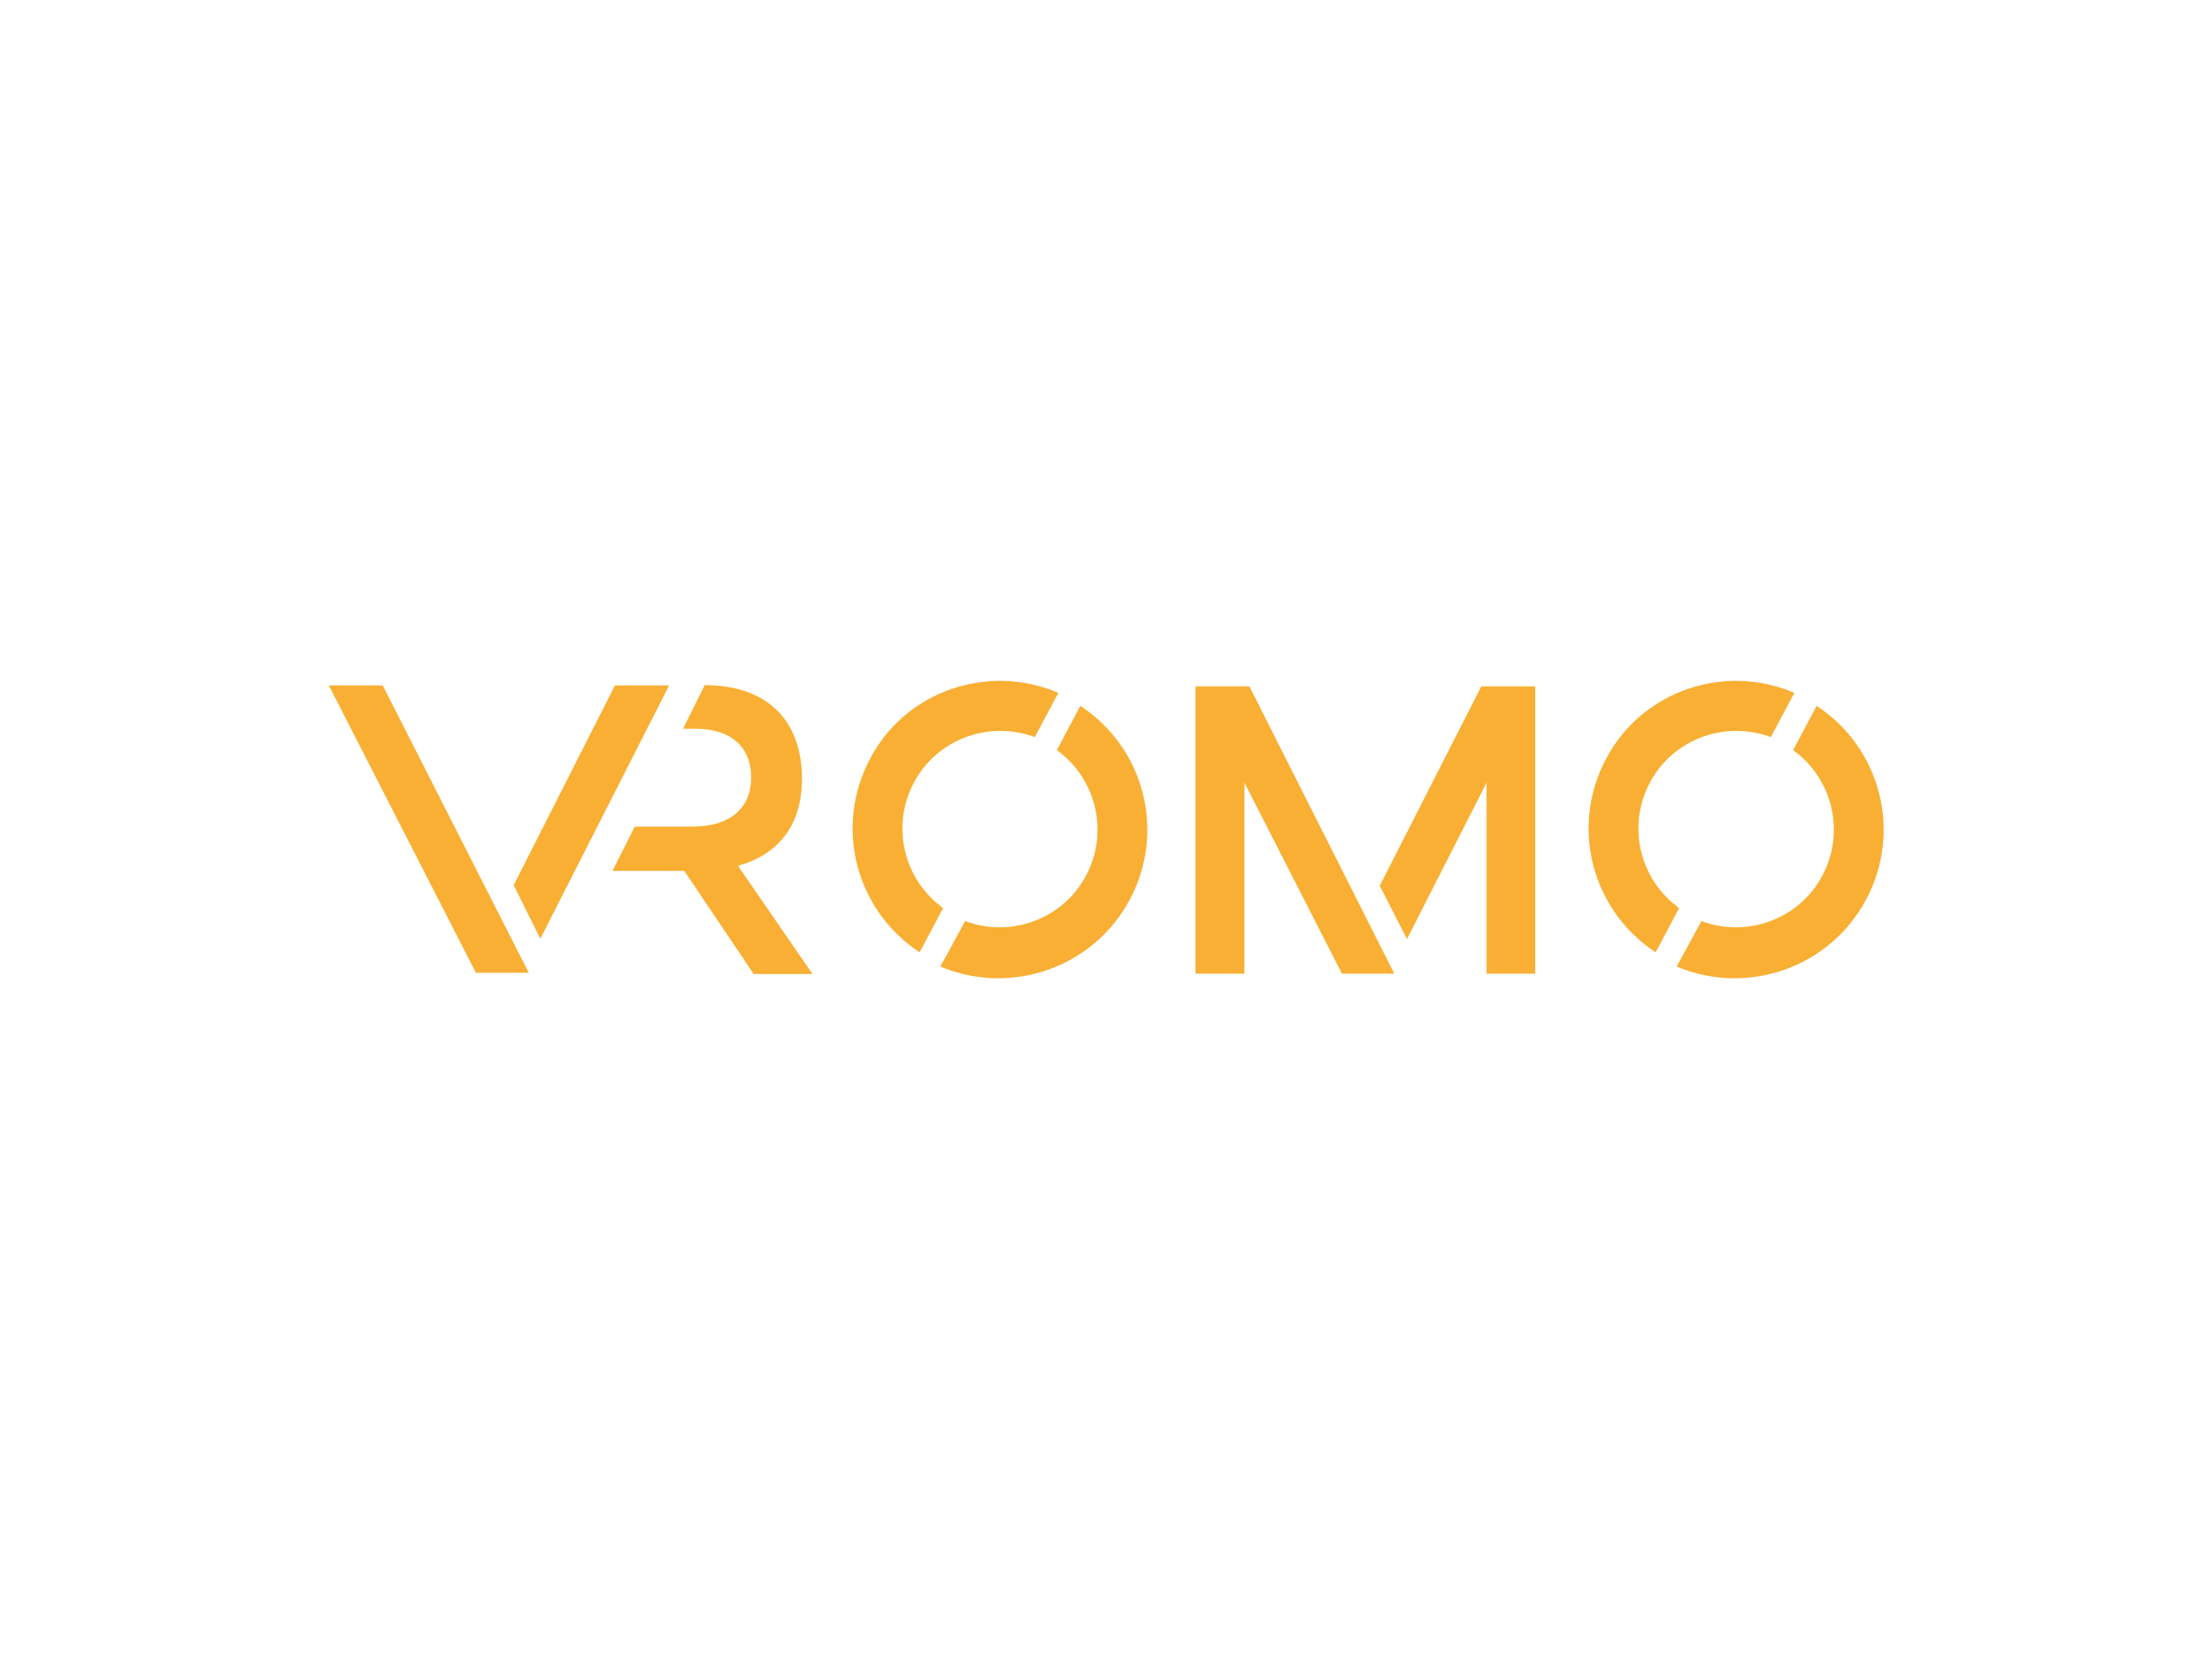 <svg width="640" height="480" viewBox="0 0 640 480" fill="none" xmlns="http://www.w3.org/2000/svg">
<rect width="640" height="480" fill="white"/>
<path d="M403.414 281.721L361.487 198.584H360.053H345.898V281.721H360.053V226.446L388.274 281.721H403.414Z" fill="#F9AF33"/>
<path d="M430.111 198.584H428.588L399.203 256.279L407.087 271.688L430.111 226.446V281.721H444.176V198.584H430.111Z" fill="#F9AF33"/>
<path d="M213.667 250.723V250.454C225.045 247.229 232.032 238.987 232.032 225.28C232.032 209.871 223.432 198.314 203.902 198.225L197.631 210.856H201.304C211.517 210.856 217.34 216.142 217.34 225.011C217.34 233.343 211.786 239.166 200.318 239.166H186.88H183.655L177.205 251.977H186.791H197.989L218.057 281.81H235.078L213.667 250.723Z" fill="#F9AF33"/>
<path d="M149.791 275.182L110.731 198.315H95.142L137.696 281.453H153.016L149.791 275.182Z" fill="#F9AF33"/>
<path d="M177.921 198.315L148.626 256.1L156.331 271.598L193.599 198.315H177.921Z" fill="#F9AF33"/>
<path d="M306.211 200.465L299.402 213.276C286.323 208.349 271.182 213.724 264.463 226.356C257.655 238.988 261.507 254.576 272.884 262.728L266.076 275.539C247.621 263.445 241.17 239.167 251.831 219.368C262.044 199.927 285.964 191.775 306.211 200.465Z" fill="#F9AF33"/>
<path d="M279.245 266.491C292.325 271.418 307.465 266.043 314.184 253.411C320.993 240.779 317.141 225.191 305.763 217.039L312.572 204.228C331.027 216.322 337.477 240.6 326.816 260.399C316.155 280.198 292.325 288.171 272.078 279.66L279.245 266.491Z" fill="#F9AF33"/>
<path d="M519.161 200.465L512.353 213.276C499.273 208.349 484.132 213.724 477.413 226.356C470.605 238.988 474.457 254.576 485.835 262.728L479.026 275.539C460.571 263.445 454.121 239.167 464.781 219.368C475.084 199.927 498.914 191.775 519.161 200.465Z" fill="#F9AF33"/>
<path d="M492.285 266.491C505.365 271.418 520.505 266.043 527.224 253.411C534.033 240.779 530.181 225.191 518.803 217.039L525.612 204.228C544.067 216.322 550.517 240.6 539.856 260.399C529.195 280.198 505.365 288.171 485.118 279.66L492.285 266.491Z" fill="#F9AF33"/>
</svg>
